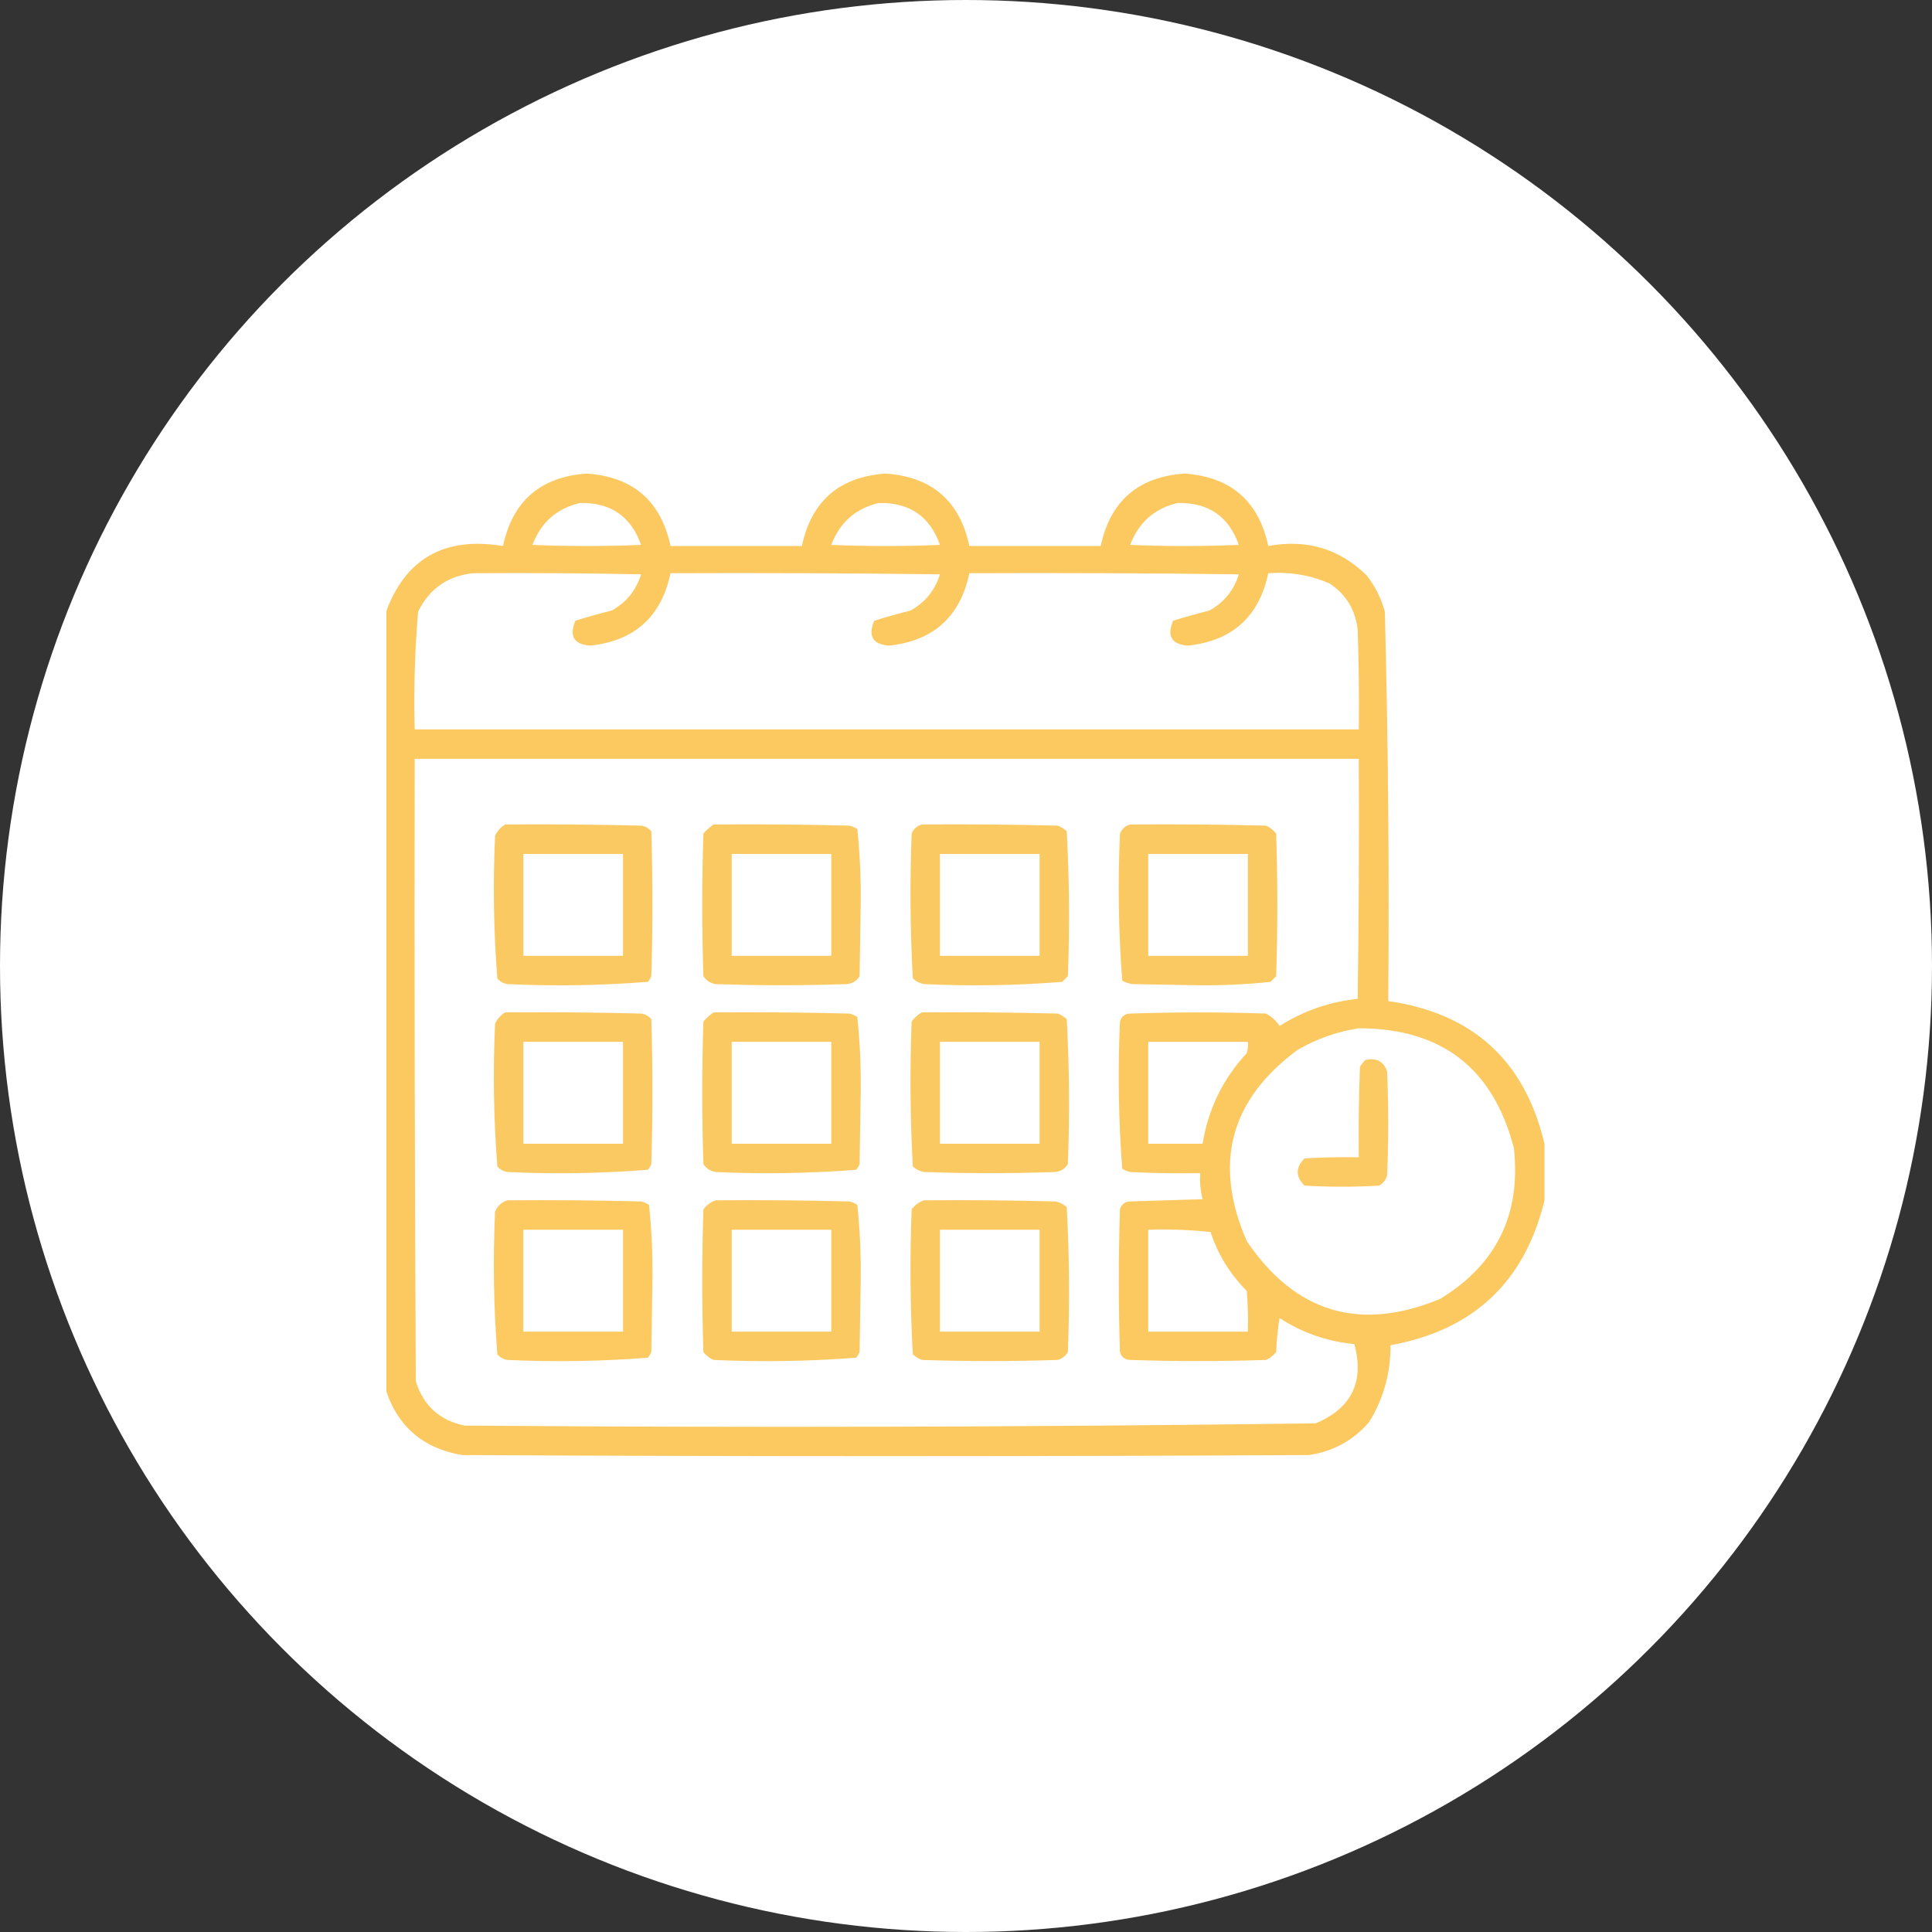 <?xml version="1.0" encoding="UTF-8"?> <svg xmlns="http://www.w3.org/2000/svg" width="60" height="60" viewBox="0 0 60 60" fill="none"><rect x="0" y="0" width="60" height="60" fill="#333333" stroke="none"/><circle cx="30" cy="30" r="30" fill="white"></circle><g clip-path="url(#clip0_2_59)"><path opacity="0.927" fill-rule="evenodd" clip-rule="evenodd" d="M47.965 37.277C47.355 39.809 45.761 41.309 43.184 41.777C43.189 42.642 42.967 43.439 42.516 44.168C42.022 44.737 41.401 45.077 40.652 45.188C31.887 45.234 23.121 45.234 14.355 45.188C13.13 44.981 12.333 44.29 11.965 43.113V19.066C12.569 17.357 13.788 16.653 15.621 16.957C15.919 15.558 16.786 14.808 18.223 14.707C19.659 14.808 20.526 15.558 20.824 16.957H24.902C25.201 15.558 26.068 14.808 27.504 14.707C28.94 14.808 29.807 15.558 30.105 16.957H34.184C34.482 15.558 35.349 14.808 36.785 14.707C38.221 14.808 39.089 15.558 39.387 16.957C40.575 16.735 41.595 17.04 42.445 17.871C42.707 18.207 42.895 18.582 43.008 18.996C43.111 23.025 43.147 27.057 43.113 31.09C45.739 31.465 47.356 32.942 47.965 35.52V37.277ZM18.012 15.621C18.962 15.6 19.595 16.034 19.91 16.922C18.785 16.969 17.66 16.969 16.535 16.922C16.802 16.221 17.294 15.787 18.012 15.621ZM27.293 15.621C28.244 15.6 28.876 16.034 29.191 16.922C28.066 16.969 26.941 16.969 25.816 16.922C26.083 16.221 26.576 15.787 27.293 15.621ZM36.574 15.621C37.525 15.6 38.158 16.034 38.473 16.922C37.348 16.969 36.223 16.969 35.098 16.922C35.364 16.222 35.856 15.788 36.574 15.621ZM14.707 17.801C16.442 17.789 18.176 17.801 19.91 17.836C19.755 18.336 19.45 18.711 18.996 18.961C18.613 19.057 18.238 19.162 17.871 19.277C17.668 19.753 17.82 20.011 18.328 20.051C19.708 19.901 20.54 19.151 20.824 17.801C23.613 17.789 26.402 17.801 29.191 17.836C29.036 18.336 28.731 18.711 28.277 18.961C27.894 19.057 27.519 19.162 27.152 19.277C26.949 19.753 27.102 20.011 27.609 20.051C28.99 19.901 29.822 19.151 30.105 17.801C32.895 17.789 35.684 17.801 38.473 17.836C38.317 18.336 38.013 18.711 37.559 18.961C37.175 19.057 36.8 19.162 36.434 19.277C36.231 19.753 36.383 20.011 36.891 20.051C38.271 19.901 39.103 19.151 39.387 17.801C40.048 17.753 40.681 17.858 41.285 18.117C41.801 18.457 42.094 18.937 42.164 19.559C42.199 20.59 42.211 21.621 42.199 22.652H12.879C12.847 21.429 12.882 20.21 12.984 18.996C13.341 18.275 13.915 17.877 14.707 17.801ZM12.879 23.566H42.199C42.211 26.051 42.199 28.535 42.164 31.02C41.29 31.112 40.482 31.393 39.738 31.863C39.633 31.7 39.492 31.571 39.316 31.477C37.91 31.43 36.504 31.43 35.098 31.477C34.933 31.484 34.827 31.566 34.781 31.723C34.713 33.252 34.736 34.776 34.852 36.293C34.927 36.342 35.009 36.377 35.098 36.398C35.824 36.434 36.55 36.445 37.277 36.434C37.257 36.71 37.28 36.98 37.348 37.242L36.868 37.257L36.223 37.277C35.848 37.289 35.473 37.301 35.098 37.312C34.933 37.32 34.827 37.402 34.781 37.559C34.734 39.035 34.734 40.512 34.781 41.988C34.827 42.145 34.933 42.227 35.098 42.234C36.504 42.281 37.91 42.281 39.316 42.234C39.442 42.179 39.547 42.097 39.633 41.988C39.645 41.634 39.68 41.283 39.738 40.934C40.444 41.392 41.218 41.661 42.059 41.742C42.377 42.91 41.978 43.731 40.863 44.203C32.054 44.32 23.241 44.343 14.426 44.273C13.655 44.112 13.152 43.656 12.914 42.902C12.879 36.457 12.867 30.012 12.879 23.566ZM42.199 31.934C44.771 31.935 46.376 33.178 47.016 35.66C47.239 37.71 46.477 39.269 44.73 40.336C42.234 41.371 40.23 40.773 38.719 38.543C37.671 36.135 38.199 34.154 40.301 32.602C40.901 32.257 41.534 32.035 42.199 31.934ZM35.66 32.355H38.754C38.765 32.475 38.754 32.592 38.719 32.707C37.98 33.504 37.523 34.442 37.348 35.52H35.66V32.355ZM35.66 38.191C36.311 38.169 36.955 38.193 37.594 38.262C37.827 38.963 38.202 39.572 38.719 40.09C38.754 40.511 38.766 40.933 38.754 41.355H35.66V38.191Z" fill="#FBC554"></path><path opacity="0.92" fill-rule="evenodd" clip-rule="evenodd" d="M15.691 25.605C17.098 25.594 18.504 25.605 19.91 25.641C20.039 25.66 20.144 25.718 20.227 25.816C20.273 27.316 20.273 28.816 20.227 30.316C20.2 30.381 20.165 30.439 20.121 30.492C18.672 30.606 17.218 30.63 15.762 30.562C15.633 30.543 15.528 30.485 15.445 30.387C15.33 28.916 15.306 27.44 15.375 25.957C15.447 25.803 15.553 25.686 15.691 25.605ZM16.254 26.52C16.254 27.574 16.254 28.629 16.254 29.684C17.285 29.684 18.316 29.684 19.348 29.684C19.348 28.629 19.348 27.574 19.348 26.52C18.316 26.52 17.285 26.52 16.254 26.52Z" fill="#FBC554"></path><path opacity="0.92" fill-rule="evenodd" clip-rule="evenodd" d="M22.16 25.605C23.567 25.594 24.973 25.605 26.379 25.641C26.468 25.662 26.55 25.698 26.625 25.746C26.706 26.525 26.741 27.31 26.73 28.102C26.719 28.84 26.707 29.578 26.695 30.316C26.608 30.46 26.48 30.542 26.309 30.562C24.949 30.609 23.59 30.609 22.23 30.562C22.065 30.538 21.936 30.456 21.844 30.316C21.797 28.84 21.797 27.363 21.844 25.887C21.942 25.776 22.047 25.683 22.16 25.605ZM22.723 26.52C22.723 27.574 22.723 28.629 22.723 29.684C23.754 29.684 24.785 29.684 25.816 29.684C25.816 28.629 25.816 27.574 25.816 26.52C24.785 26.52 23.754 26.52 22.723 26.52Z" fill="#FBC554"></path><path opacity="0.92" fill-rule="evenodd" clip-rule="evenodd" d="M28.629 25.605C30.035 25.594 31.442 25.605 32.848 25.641C32.953 25.682 33.047 25.74 33.129 25.816C33.21 27.313 33.222 28.813 33.164 30.316C33.105 30.375 33.047 30.434 32.988 30.492C31.563 30.607 30.133 30.63 28.699 30.562C28.564 30.537 28.447 30.479 28.348 30.387C28.266 28.89 28.255 27.39 28.312 25.887C28.376 25.738 28.482 25.645 28.629 25.605ZM29.191 26.52C29.191 27.574 29.191 28.629 29.191 29.684C30.223 29.684 31.254 29.684 32.285 29.684C32.285 28.629 32.285 27.574 32.285 26.52C31.254 26.52 30.223 26.52 29.191 26.52Z" fill="#FBC554"></path><path opacity="0.92" fill-rule="evenodd" clip-rule="evenodd" d="M35.098 25.605C36.504 25.594 37.91 25.605 39.316 25.641C39.442 25.696 39.547 25.778 39.633 25.887C39.68 27.363 39.68 28.84 39.633 30.316C39.574 30.375 39.516 30.434 39.457 30.492C38.712 30.572 37.962 30.607 37.207 30.598C36.527 30.586 35.848 30.574 35.168 30.562C35.055 30.543 34.95 30.508 34.852 30.457C34.736 28.94 34.713 27.416 34.781 25.887C34.845 25.738 34.95 25.645 35.098 25.605ZM35.66 26.52C35.66 27.574 35.66 28.629 35.66 29.684C36.691 29.684 37.723 29.684 38.754 29.684C38.754 28.629 38.754 27.574 38.754 26.52C37.723 26.52 36.691 26.52 35.66 26.52Z" fill="#FBC554"></path><path opacity="0.92" fill-rule="evenodd" clip-rule="evenodd" d="M15.691 31.441C17.098 31.43 18.504 31.441 19.91 31.477C20.039 31.496 20.144 31.554 20.227 31.652C20.273 33.152 20.273 34.652 20.227 36.152C20.2 36.217 20.165 36.275 20.121 36.328C18.672 36.443 17.219 36.466 15.762 36.398C15.633 36.379 15.528 36.321 15.445 36.223C15.33 34.752 15.306 33.276 15.375 31.793C15.447 31.639 15.553 31.522 15.691 31.441ZM16.254 32.355C16.254 33.41 16.254 34.465 16.254 35.52C17.285 35.52 18.316 35.52 19.348 35.52C19.348 34.465 19.348 33.41 19.348 32.355C18.316 32.355 17.285 32.355 16.254 32.355Z" fill="#FBC554"></path><path opacity="0.92" fill-rule="evenodd" clip-rule="evenodd" d="M22.16 31.441C23.567 31.43 24.973 31.441 26.379 31.477C26.468 31.498 26.55 31.534 26.625 31.582C26.706 32.361 26.741 33.146 26.73 33.938C26.719 34.676 26.707 35.414 26.695 36.152C26.669 36.217 26.634 36.275 26.59 36.328C25.14 36.442 23.687 36.465 22.23 36.398C22.065 36.374 21.936 36.292 21.844 36.152C21.797 34.676 21.797 33.199 21.844 31.723C21.942 31.612 22.047 31.518 22.16 31.441ZM22.723 32.355C22.723 33.41 22.723 34.465 22.723 35.52C23.754 35.52 24.785 35.52 25.816 35.52C25.816 34.465 25.816 33.41 25.816 32.355C24.785 32.355 23.754 32.355 22.723 32.355Z" fill="#FBC554"></path><path opacity="0.92" fill-rule="evenodd" clip-rule="evenodd" d="M28.629 31.441C30.035 31.43 31.442 31.441 32.848 31.477C32.953 31.518 33.047 31.576 33.129 31.652C33.21 33.149 33.222 34.649 33.164 36.152C33.077 36.296 32.948 36.378 32.777 36.398C31.418 36.445 30.059 36.445 28.699 36.398C28.564 36.373 28.447 36.315 28.348 36.223C28.266 34.726 28.255 33.226 28.312 31.723C28.4 31.604 28.506 31.51 28.629 31.441ZM29.191 32.355C29.191 33.41 29.191 34.465 29.191 35.52C30.223 35.52 31.254 35.52 32.285 35.52C32.285 34.465 32.285 33.41 32.285 32.355C31.254 32.355 30.223 32.355 29.191 32.355Z" fill="#FBC554"></path><path opacity="0.91" fill-rule="evenodd" clip-rule="evenodd" d="M42.41 32.918C42.745 32.845 42.968 32.962 43.078 33.27C43.125 34.348 43.125 35.426 43.078 36.504C43.038 36.644 42.956 36.749 42.832 36.82C42.059 36.867 41.285 36.867 40.512 36.82C40.231 36.536 40.231 36.255 40.512 35.977C41.074 35.941 41.636 35.93 42.199 35.941C42.188 35.004 42.199 34.066 42.234 33.129C42.283 33.045 42.342 32.975 42.41 32.918Z" fill="#FBC554"></path><path opacity="0.921" fill-rule="evenodd" clip-rule="evenodd" d="M15.762 37.277C17.145 37.266 18.528 37.277 19.91 37.312C19.999 37.334 20.081 37.369 20.156 37.418C20.237 38.197 20.272 38.982 20.262 39.773C20.25 40.512 20.238 41.25 20.227 41.988C20.2 42.053 20.165 42.111 20.121 42.164C18.672 42.279 17.219 42.302 15.762 42.234C15.633 42.215 15.528 42.157 15.445 42.059C15.33 40.588 15.306 39.112 15.375 37.629C15.453 37.445 15.582 37.328 15.762 37.277ZM16.254 38.191C16.254 39.246 16.254 40.301 16.254 41.355C17.285 41.355 18.316 41.355 19.348 41.355C19.348 40.301 19.348 39.246 19.348 38.191C18.316 38.191 17.285 38.191 16.254 38.191Z" fill="#FBC554"></path><path opacity="0.92" fill-rule="evenodd" clip-rule="evenodd" d="M22.23 37.277C23.613 37.266 24.996 37.277 26.379 37.312C26.468 37.334 26.55 37.369 26.625 37.418C26.706 38.197 26.741 38.982 26.73 39.773C26.719 40.512 26.707 41.25 26.695 41.988C26.669 42.053 26.634 42.111 26.59 42.164C25.118 42.279 23.641 42.302 22.16 42.234C22.035 42.179 21.929 42.097 21.844 41.988C21.797 40.512 21.797 39.035 21.844 37.559C21.949 37.42 22.078 37.326 22.23 37.277ZM22.723 38.191C22.723 39.246 22.723 40.301 22.723 41.355C23.754 41.355 24.785 41.355 25.816 41.355C25.816 40.301 25.816 39.246 25.816 38.191C24.785 38.191 23.754 38.191 22.723 38.191Z" fill="#FBC554"></path><path opacity="0.92" fill-rule="evenodd" clip-rule="evenodd" d="M28.699 37.277C30.059 37.266 31.418 37.277 32.777 37.312C32.912 37.338 33.03 37.397 33.129 37.488C33.21 38.985 33.222 40.485 33.164 41.988C33.093 42.112 32.988 42.194 32.848 42.234C31.441 42.281 30.035 42.281 28.629 42.234C28.523 42.193 28.43 42.135 28.348 42.059C28.266 40.562 28.255 39.062 28.312 37.559C28.415 37.42 28.544 37.327 28.699 37.277ZM29.191 38.191C29.191 39.246 29.191 40.301 29.191 41.355C30.223 41.355 31.254 41.355 32.285 41.355C32.285 40.301 32.285 39.246 32.285 38.191C31.254 38.191 30.223 38.191 29.191 38.191Z" fill="#FBC554"></path></g><defs><clipPath id="clip0_2_59"><rect width="36" height="36" fill="white" transform="translate(12 12)"></rect></clipPath></defs></svg> 